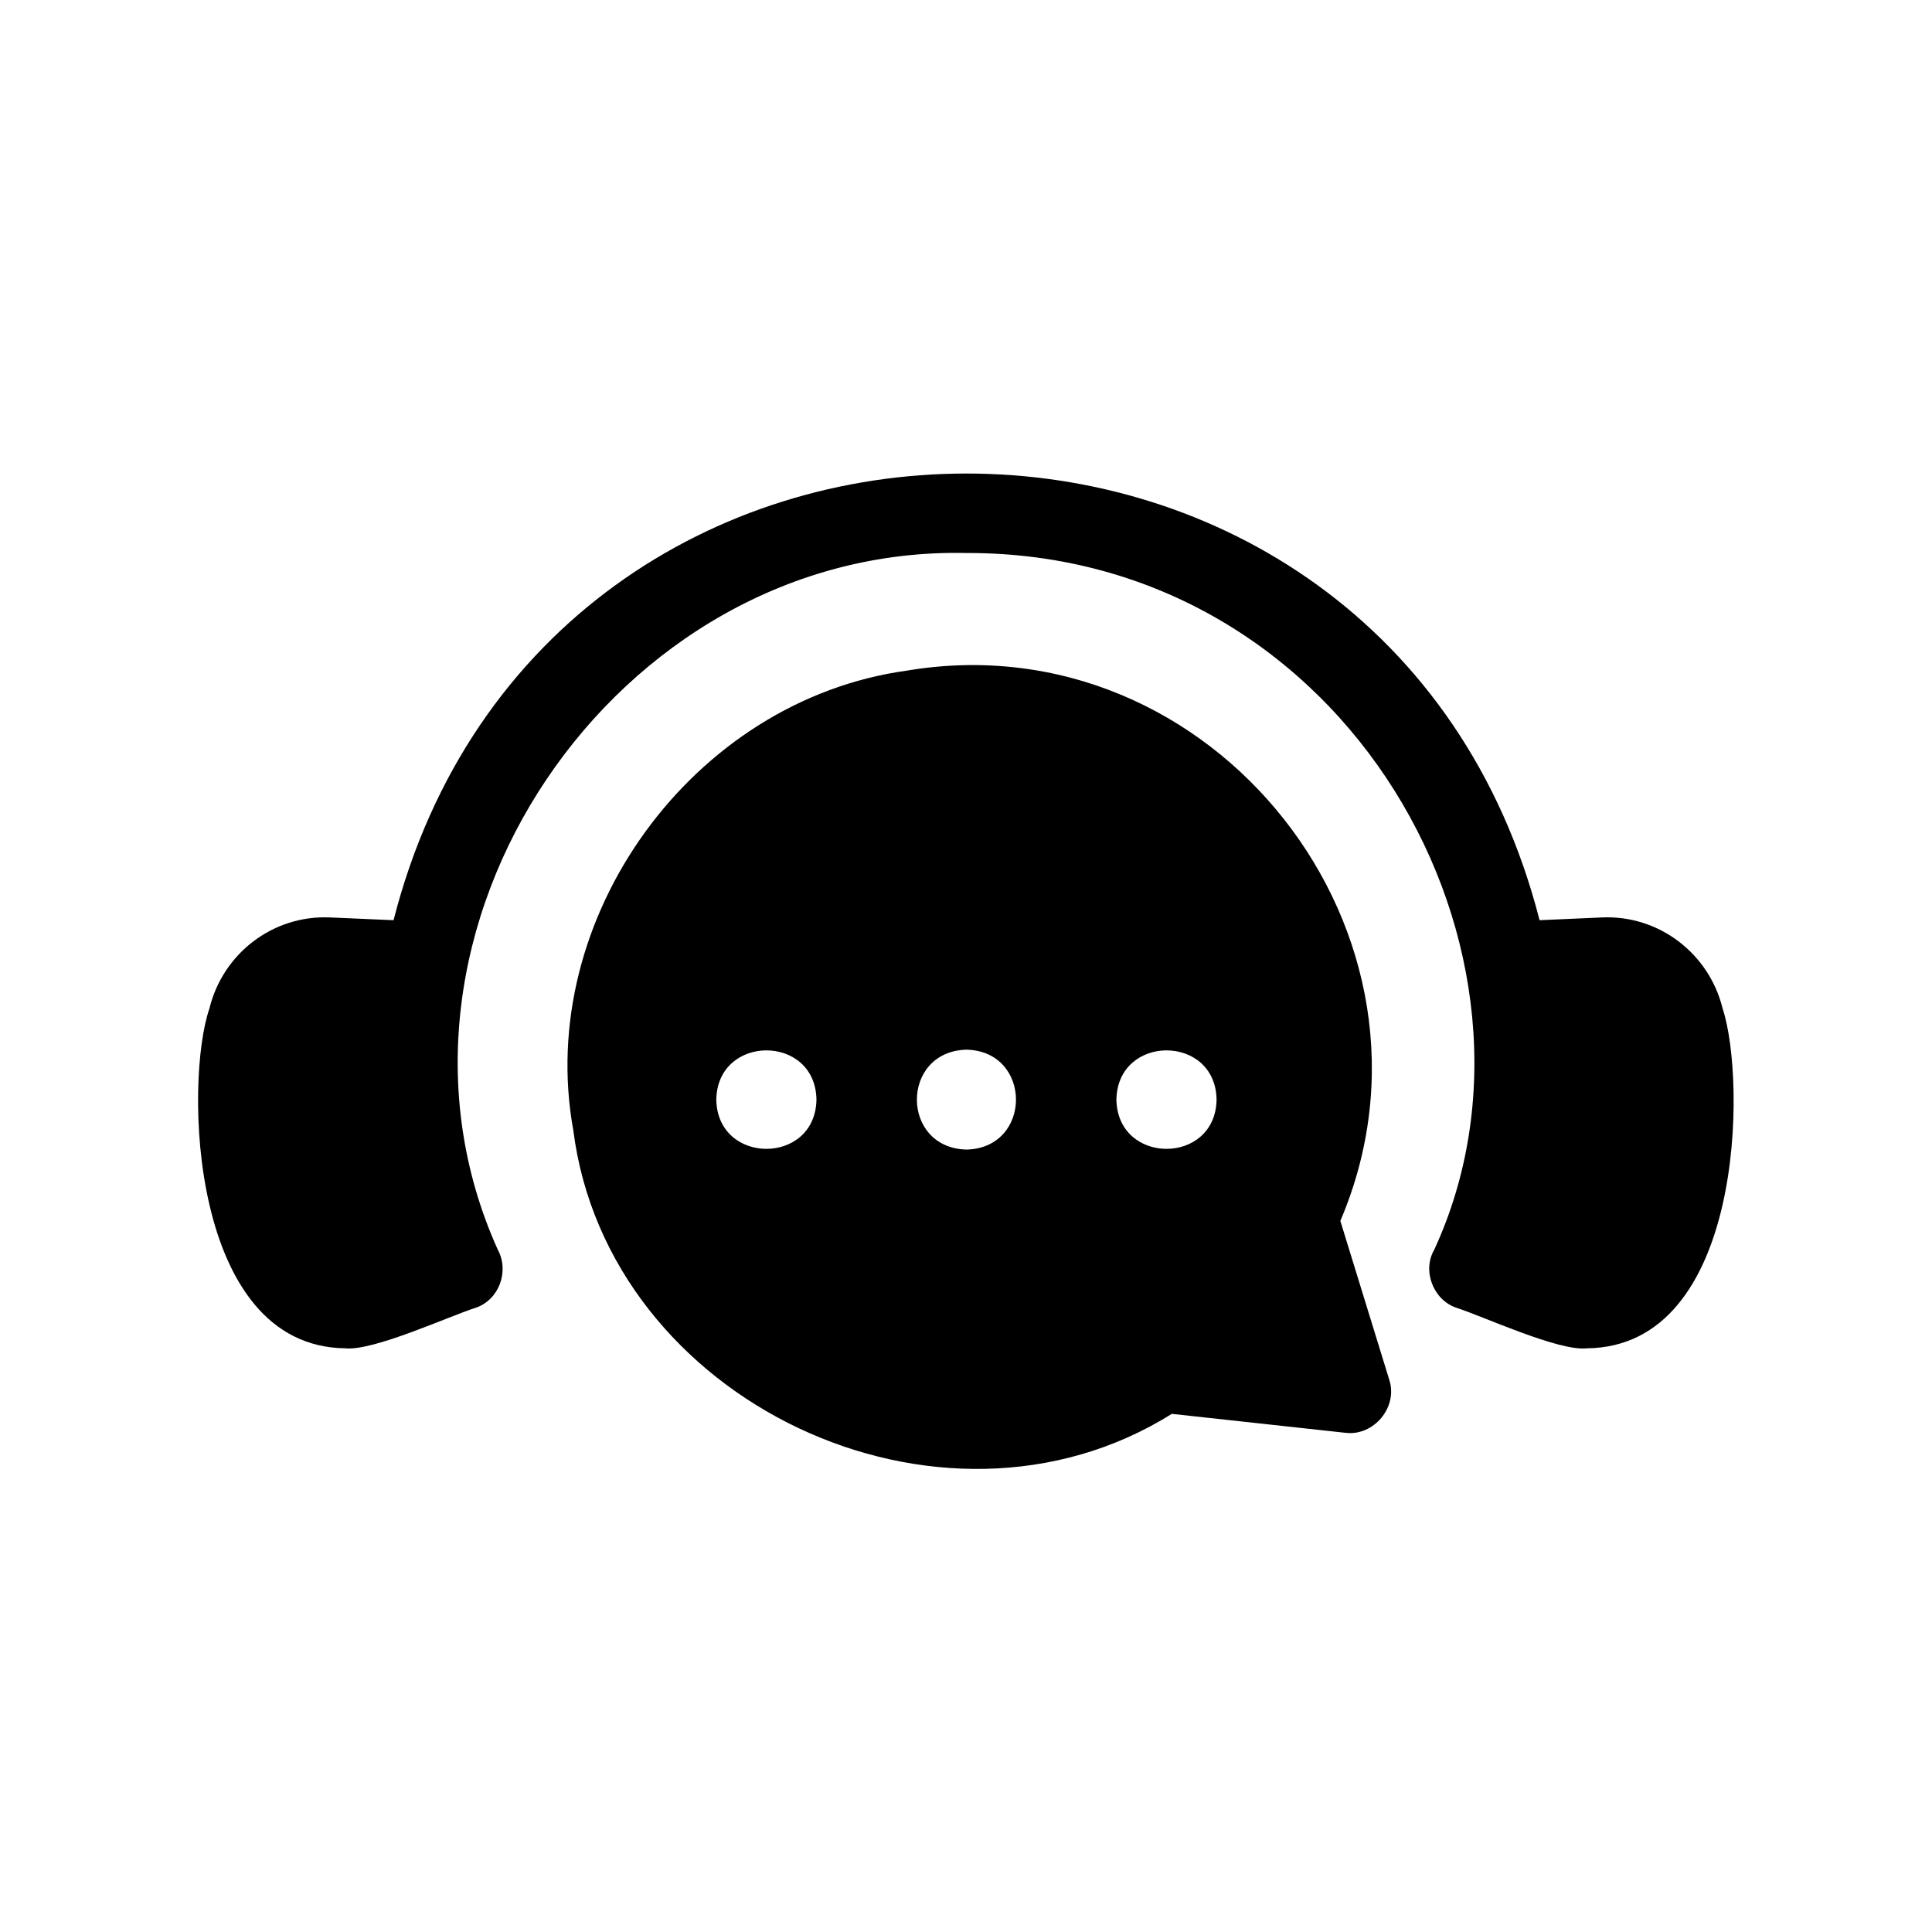 <svg width="110" height="110" viewBox="0 0 110 110" fill="none" xmlns="http://www.w3.org/2000/svg">
<path d="M98.079 57.423C97.313 54.283 94.438 52.079 91.188 52.236L87.657 52.392C78.974 18.482 31.075 18.486 22.407 52.392L18.813 52.236C15.548 52.079 12.688 54.283 11.923 57.423C10.501 61.529 10.771 76.657 19.657 76.767C21.251 76.935 25.548 74.947 27.095 74.455C28.419 73.998 29.005 72.38 28.345 71.158C20.181 53.084 35.005 31.029 55.033 31.486C76.799 31.435 89.385 54.424 81.658 71.158C80.966 72.345 81.599 74.005 82.908 74.455C84.369 74.916 88.763 76.955 90.345 76.767C99.287 76.689 99.438 61.513 98.079 57.423Z" fill="black"/>
<path d="M76.314 69.514C83.243 53.237 69.06 35.241 51.611 38.186C39.439 39.87 30.439 52.264 32.642 64.358C34.606 79.815 53.552 88.745 66.72 80.499L76.595 81.577C78.224 81.784 79.614 80.105 79.095 78.546L76.314 69.514ZM40.783 62.608C40.845 58.877 46.423 58.862 46.486 62.608C46.419 66.354 40.845 66.338 40.783 62.608ZM55.033 65.452C51.259 65.362 51.263 59.854 55.033 59.764C58.783 59.858 58.783 65.358 55.033 65.452ZM63.564 62.608C63.626 58.877 69.204 58.862 69.267 62.608C69.201 66.354 63.626 66.338 63.564 62.608Z" fill="black"/>
</svg>
